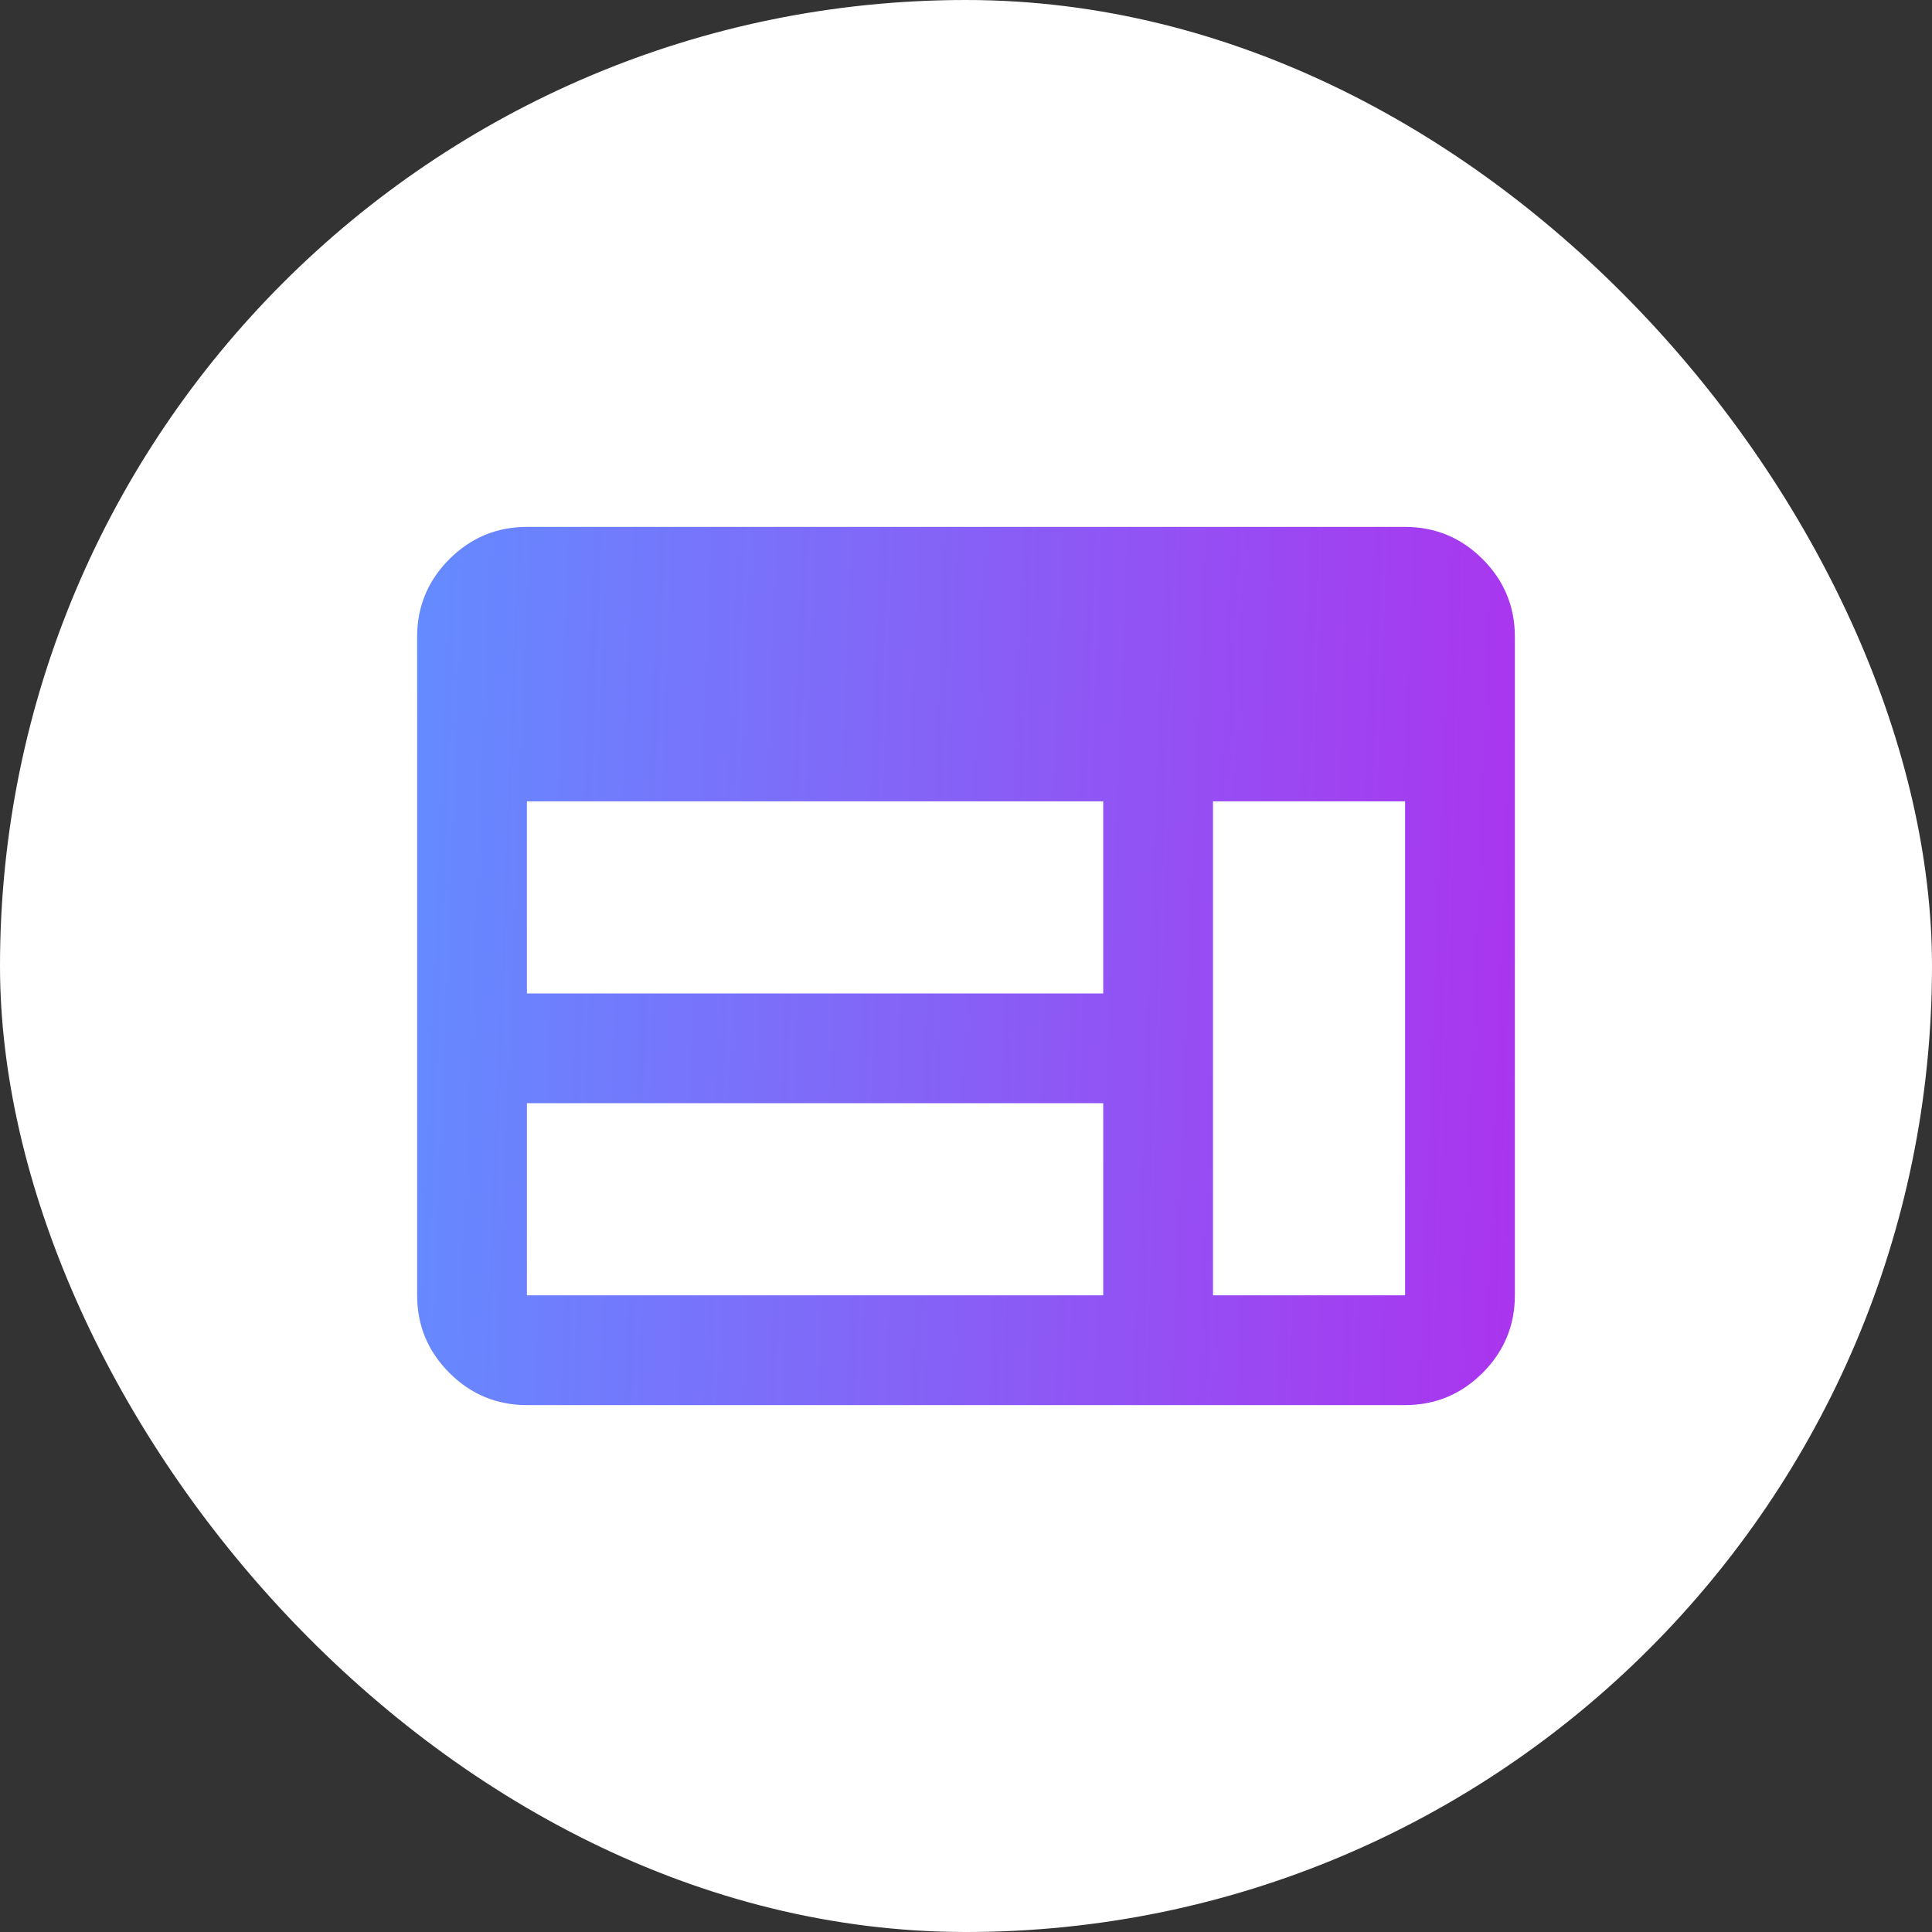 <svg width="44" height="44" viewBox="0 0 44 44" fill="none" xmlns="http://www.w3.org/2000/svg">
<rect x="0" y="0" width="44" height="44" fill="#333333" stroke="none"/>
<rect width="44" height="44" rx="22" fill="white"/>
<path d="M12 32C11.312 32 10.724 31.755 10.234 31.266C9.745 30.776 9.5 30.188 9.5 29.5V14.5C9.5 13.812 9.745 13.224 10.234 12.734C10.724 12.245 11.312 12 12 12H32C32.688 12 33.276 12.245 33.766 12.734C34.255 13.224 34.5 13.812 34.5 14.5V29.5C34.5 30.188 34.255 30.776 33.766 31.266C33.276 31.755 32.688 32 32 32H12ZM12 29.5H25.125V25.125H12V29.5ZM27.625 29.5H32V18.25H27.625V29.5ZM12 22.625H25.125V18.25H12V22.625Z" fill="url(#paint0_linear_10934_92540)"/>
<defs>
<linearGradient id="paint0_linear_10934_92540" x1="9.534" y1="12" x2="35.269" y2="12.994" gradientUnits="userSpaceOnUse">
<stop stop-color="#648BFF"/>
<stop offset="1" stop-color="#AB34EE"/>
</linearGradient>
</defs>
</svg>

